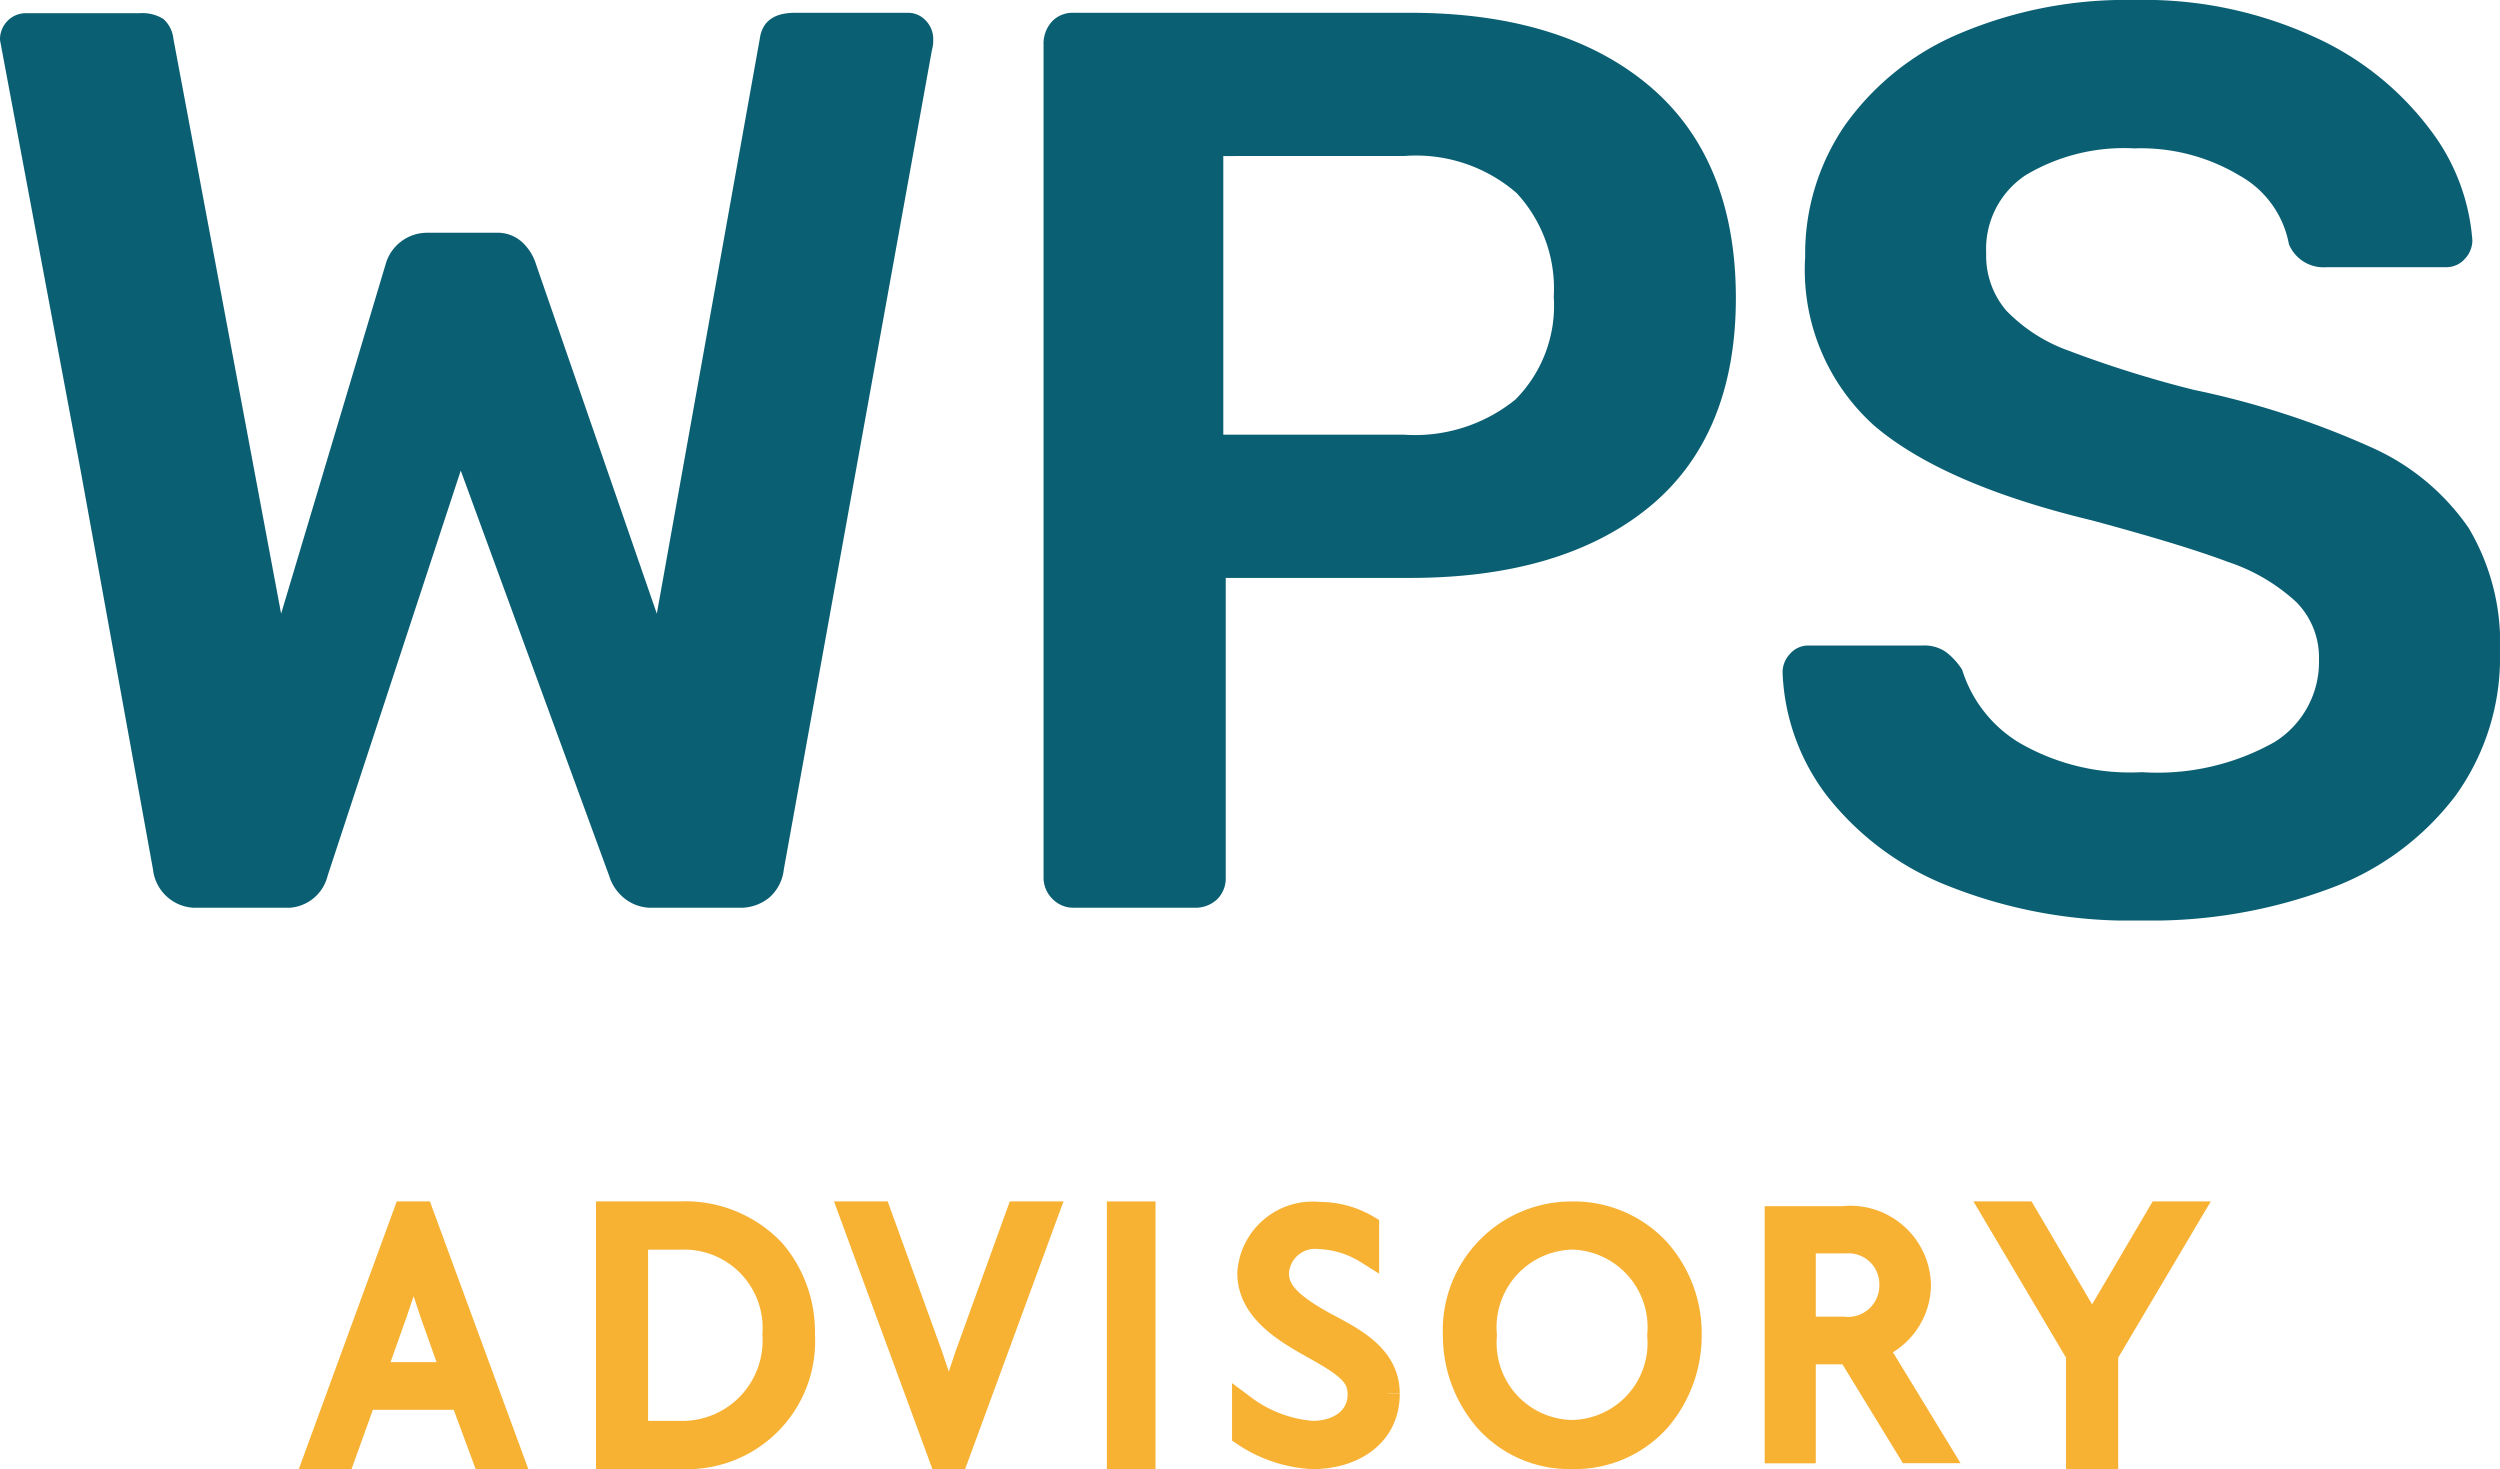 <svg xmlns="http://www.w3.org/2000/svg" xmlns:xlink="http://www.w3.org/1999/xlink" width="102.767" height="60.387" viewBox="0 0 102.767 60.387">
  <defs>
    <clipPath id="clip-path">
      <path id="Clip_2" data-name="Clip 2" d="M0,0H29.49V37.839H0Z" transform="translate(0.092 0.113)" fill="none"/>
    </clipPath>
    <clipPath id="clip-path-2">
      <path id="Clip_7" data-name="Clip 7" d="M0,0H38.362V36.788H0Z" transform="translate(0 0.026)" fill="none"/>
    </clipPath>
  </defs>
  <g id="WPS_LOGO_Copy_5" data-name="WPS LOGO Copy 5" transform="translate(0 -0.113)">
    <g id="Group_9" data-name="Group 9">
      <g id="Group_3" data-name="Group 3" transform="translate(73.184)">
        <path id="Clip_2-2" data-name="Clip 2" d="M0,0H29.49V37.839H0Z" transform="translate(0.092 0.113)" fill="none"/>
        <g id="Group_3-2" data-name="Group 3" clip-path="url(#clip-path)">
          <path id="Fill_1" data-name="Fill 1" d="M14.772,37.839a20.972,20.972,0,0,0,7.721-1.314,11.4,11.4,0,0,0,5.165-3.81A9.713,9.713,0,0,0,29.491,26.8a9.233,9.233,0,0,0-1.291-5.1,9.574,9.574,0,0,0-4-3.312,35.276,35.276,0,0,0-7.308-2.365,46.424,46.424,0,0,1-5.113-1.6,6.715,6.715,0,0,1-2.583-1.655,3.467,3.467,0,0,1-.826-2.366A3.633,3.633,0,0,1,9.993,7.2a7.874,7.874,0,0,1,4.468-1.1A7.863,7.863,0,0,1,18.8,7.226a4.07,4.07,0,0,1,2.014,2.812,1.537,1.537,0,0,0,1.549.945H27.27a1.006,1.006,0,0,0,.775-.341,1.106,1.106,0,0,0,.31-.761,8.523,8.523,0,0,0-1.731-4.546,12.267,12.267,0,0,0-4.752-3.81A16.747,16.747,0,0,0,14.462,0,17.481,17.481,0,0,0,7.308,1.366,11.009,11.009,0,0,0,2.581,5.125,9.333,9.333,0,0,0,.929,10.564,8.606,8.606,0,0,0,3.77,17.5q2.84,2.417,8.936,3.889,3.718,1,5.6,1.708a7.74,7.74,0,0,1,2.815,1.655,3.241,3.241,0,0,1,.929,2.365,3.879,3.879,0,0,1-1.833,3.39,9.8,9.8,0,0,1-5.448,1.234,9.072,9.072,0,0,1-5.037-1.208,5.363,5.363,0,0,1-2.349-3,2.814,2.814,0,0,0-.672-.735,1.545,1.545,0,0,0-.929-.263h-4.7a1,1,0,0,0-.776.341A1.106,1.106,0,0,0,0,27.644a8.9,8.9,0,0,0,1.806,5.045,11.831,11.831,0,0,0,5.011,3.732,20.147,20.147,0,0,0,7.955,1.418" transform="translate(0.092 0.113)" fill="#0a5f73"/>
        </g>
      </g>
      <path id="Fill_4" data-name="Fill 4" d="M6.2,36.788H1.24a1.192,1.192,0,0,1-.878-.367A1.228,1.228,0,0,1,0,35.528V1.314A1.355,1.355,0,0,1,.336.368,1.169,1.169,0,0,1,1.24,0H15.082c4.147,0,7.448,1.008,9.813,3s3.564,4.922,3.564,8.723c0,3.766-1.2,6.658-3.564,8.594S19.23,23.23,15.082,23.23H7.489v12.3a1.21,1.21,0,0,1-.362.92A1.305,1.305,0,0,1,6.2,36.788Zm1.189-30.9V17.343h7.438a6.56,6.56,0,0,0,4.57-1.445,5.477,5.477,0,0,0,1.576-4.23,5.777,5.777,0,0,0-1.525-4.257,6.309,6.309,0,0,0-4.622-1.524Z" transform="translate(42.897 0.639)" fill="#0a5f73"/>
      <g id="Group_8" data-name="Group 8" transform="translate(0 0.613)">
        <path id="Clip_7-2" data-name="Clip 7" d="M0,0H38.362V36.788H0Z" transform="translate(0 0.026)" fill="none"/>
        <g id="Group_8-2" data-name="Group 8" clip-path="url(#clip-path-2)">
          <path id="Fill_6" data-name="Fill 6" d="M8.147,36.788H11.66a1.728,1.728,0,0,0,1.808-1.314L18.94,18.818l6.1,16.657a1.893,1.893,0,0,0,.619.92,1.777,1.777,0,0,0,1.189.394h3.512a1.875,1.875,0,0,0,1.265-.42,1.79,1.79,0,0,0,.595-1.157L38.31,1.524a1.371,1.371,0,0,0,.052-.42,1.084,1.084,0,0,0-.31-.788A.984.984,0,0,0,37.329,0H32.681q-1.292,0-1.446,1.051L27,24.7l-4.96-14.344a2.067,2.067,0,0,0-.568-.92,1.5,1.5,0,0,0-1.084-.394H17.546a1.772,1.772,0,0,0-1.7,1.314L11.556,24.7,7.128,1.068A1.261,1.261,0,0,0,6.715.253,1.629,1.629,0,0,0,5.733.017H1.085A1.041,1.041,0,0,0,.31.332,1.079,1.079,0,0,0,0,1.12L3.324,18.867,6.289,35.212a1.773,1.773,0,0,0,1.859,1.577" transform="translate(0 0.026)" fill="#0a5f73"/>
        </g>
      </g>
    </g>
    <path id="Fill_10" data-name="Fill 10" d="M1.1,10H0L3.658,0h.665L8,10H6.9L6,7.566H1.976L1.1,10Zm2.9-8.16L3.247,4.07l-.9,2.535H5.653l-.9-2.535L4.01,1.84Z" transform="translate(13 50)" fill="#f7b133" stroke="#f7b133" stroke-miterlimit="10" stroke-width="1"/>
    <path id="Fill_11" data-name="Fill 11" d="M2.993,10H0V0H2.931A4.973,4.973,0,0,1,6.786,1.549,5.116,5.116,0,0,1,8,4.97,4.759,4.759,0,0,1,2.993,10ZM1.14.982V9.019h1.75A3.8,3.8,0,0,0,6.84,4.97,3.721,3.721,0,0,0,2.993.982Z" transform="translate(25 50)" fill="#f7b133" stroke="#f7b133" stroke-miterlimit="10" stroke-width="1"/>
    <path id="Fill_13" data-name="Fill 13" d="M6.86,0l-2.1,5.808L4.01,8.037H3.99L3.243,5.808,1.14,0H0L3.676,10h.649L8,0Z" transform="translate(35 50)" fill="#f7b133" stroke="#f7b133" stroke-miterlimit="10" stroke-width="1"/>
    <path id="Fill_14" data-name="Fill 14" d="M0,10H1V0H0Z" transform="translate(46 50)" fill="#f7b133" stroke="#f7b133" stroke-miterlimit="10" stroke-width="1"/>
    <g id="Group_21" data-name="Group 21" transform="translate(51 50)">
      <path id="Fill_15" data-name="Fill 15" d="M5.894,7.377c0-1.526-1.419-2.231-2.563-2.837C1.833,3.718,1.34,3.151,1.34,2.427A1.576,1.576,0,0,1,3.095.939a3.994,3.994,0,0,1,1.952.607V.528A3.862,3.862,0,0,0,3.075,0,2.6,2.6,0,0,0,.217,2.427c0,1.644,1.755,2.524,2.858,3.15C4.356,6.3,4.751,6.692,4.751,7.416,4.751,8.356,3.962,9,2.8,9A5.384,5.384,0,0,1,0,7.945v1.1a5.556,5.556,0,0,0,2.8.939c1.676,0,3.095-.9,3.095-2.6" transform="translate(0.145 0.02)" fill="#f7b133" stroke="#f7b133" stroke-miterlimit="10" stroke-width="1"/>
      <path id="Fill_17" data-name="Fill 17" d="M4.81,10A4.559,4.559,0,0,1,1.252,8.434,5.3,5.3,0,0,1,0,4.99,4.794,4.794,0,0,1,4.81,0,4.711,4.711,0,0,1,8.318,1.482,5.125,5.125,0,0,1,9.639,4.99,5.3,5.3,0,0,1,8.392,8.434,4.6,4.6,0,0,1,4.81,10Zm0-9.021A3.694,3.694,0,0,0,1.222,5.009,3.663,3.663,0,0,0,4.81,8.982,3.663,3.663,0,0,0,8.4,5.009,3.694,3.694,0,0,0,4.81.978Z" transform="translate(8.812 0.001)" fill="#f7b133" stroke="#f7b133" stroke-miterlimit="10" stroke-width="1"/>
      <path id="Fill_19" data-name="Fill 19" d="M1.1,9.57H0V0H2.7A2.818,2.818,0,0,1,5.835,2.74,2.777,2.777,0,0,1,4.061,5.3l2.6,4.264-1.2,0L2.976,5.5H1.1v4.07ZM1.1.94v3.6H2.72A1.791,1.791,0,0,0,4.712,2.72,1.762,1.762,0,0,0,2.858.94Z" transform="translate(22.041 0.196)" fill="#f7b133" stroke="#f7b133" stroke-miterlimit="10" stroke-width="1"/>
    </g>
    <path id="Fill_22" data-name="Fill 22" d="M6.775,0,4.021,4.683H3.98L1.225,0H0L3.429,5.787V10H4.571V5.787L8,0Z" transform="translate(82 50)" fill="#f7b133" stroke="#f7b133" stroke-miterlimit="10" stroke-width="1"/>
  </g>
</svg>
